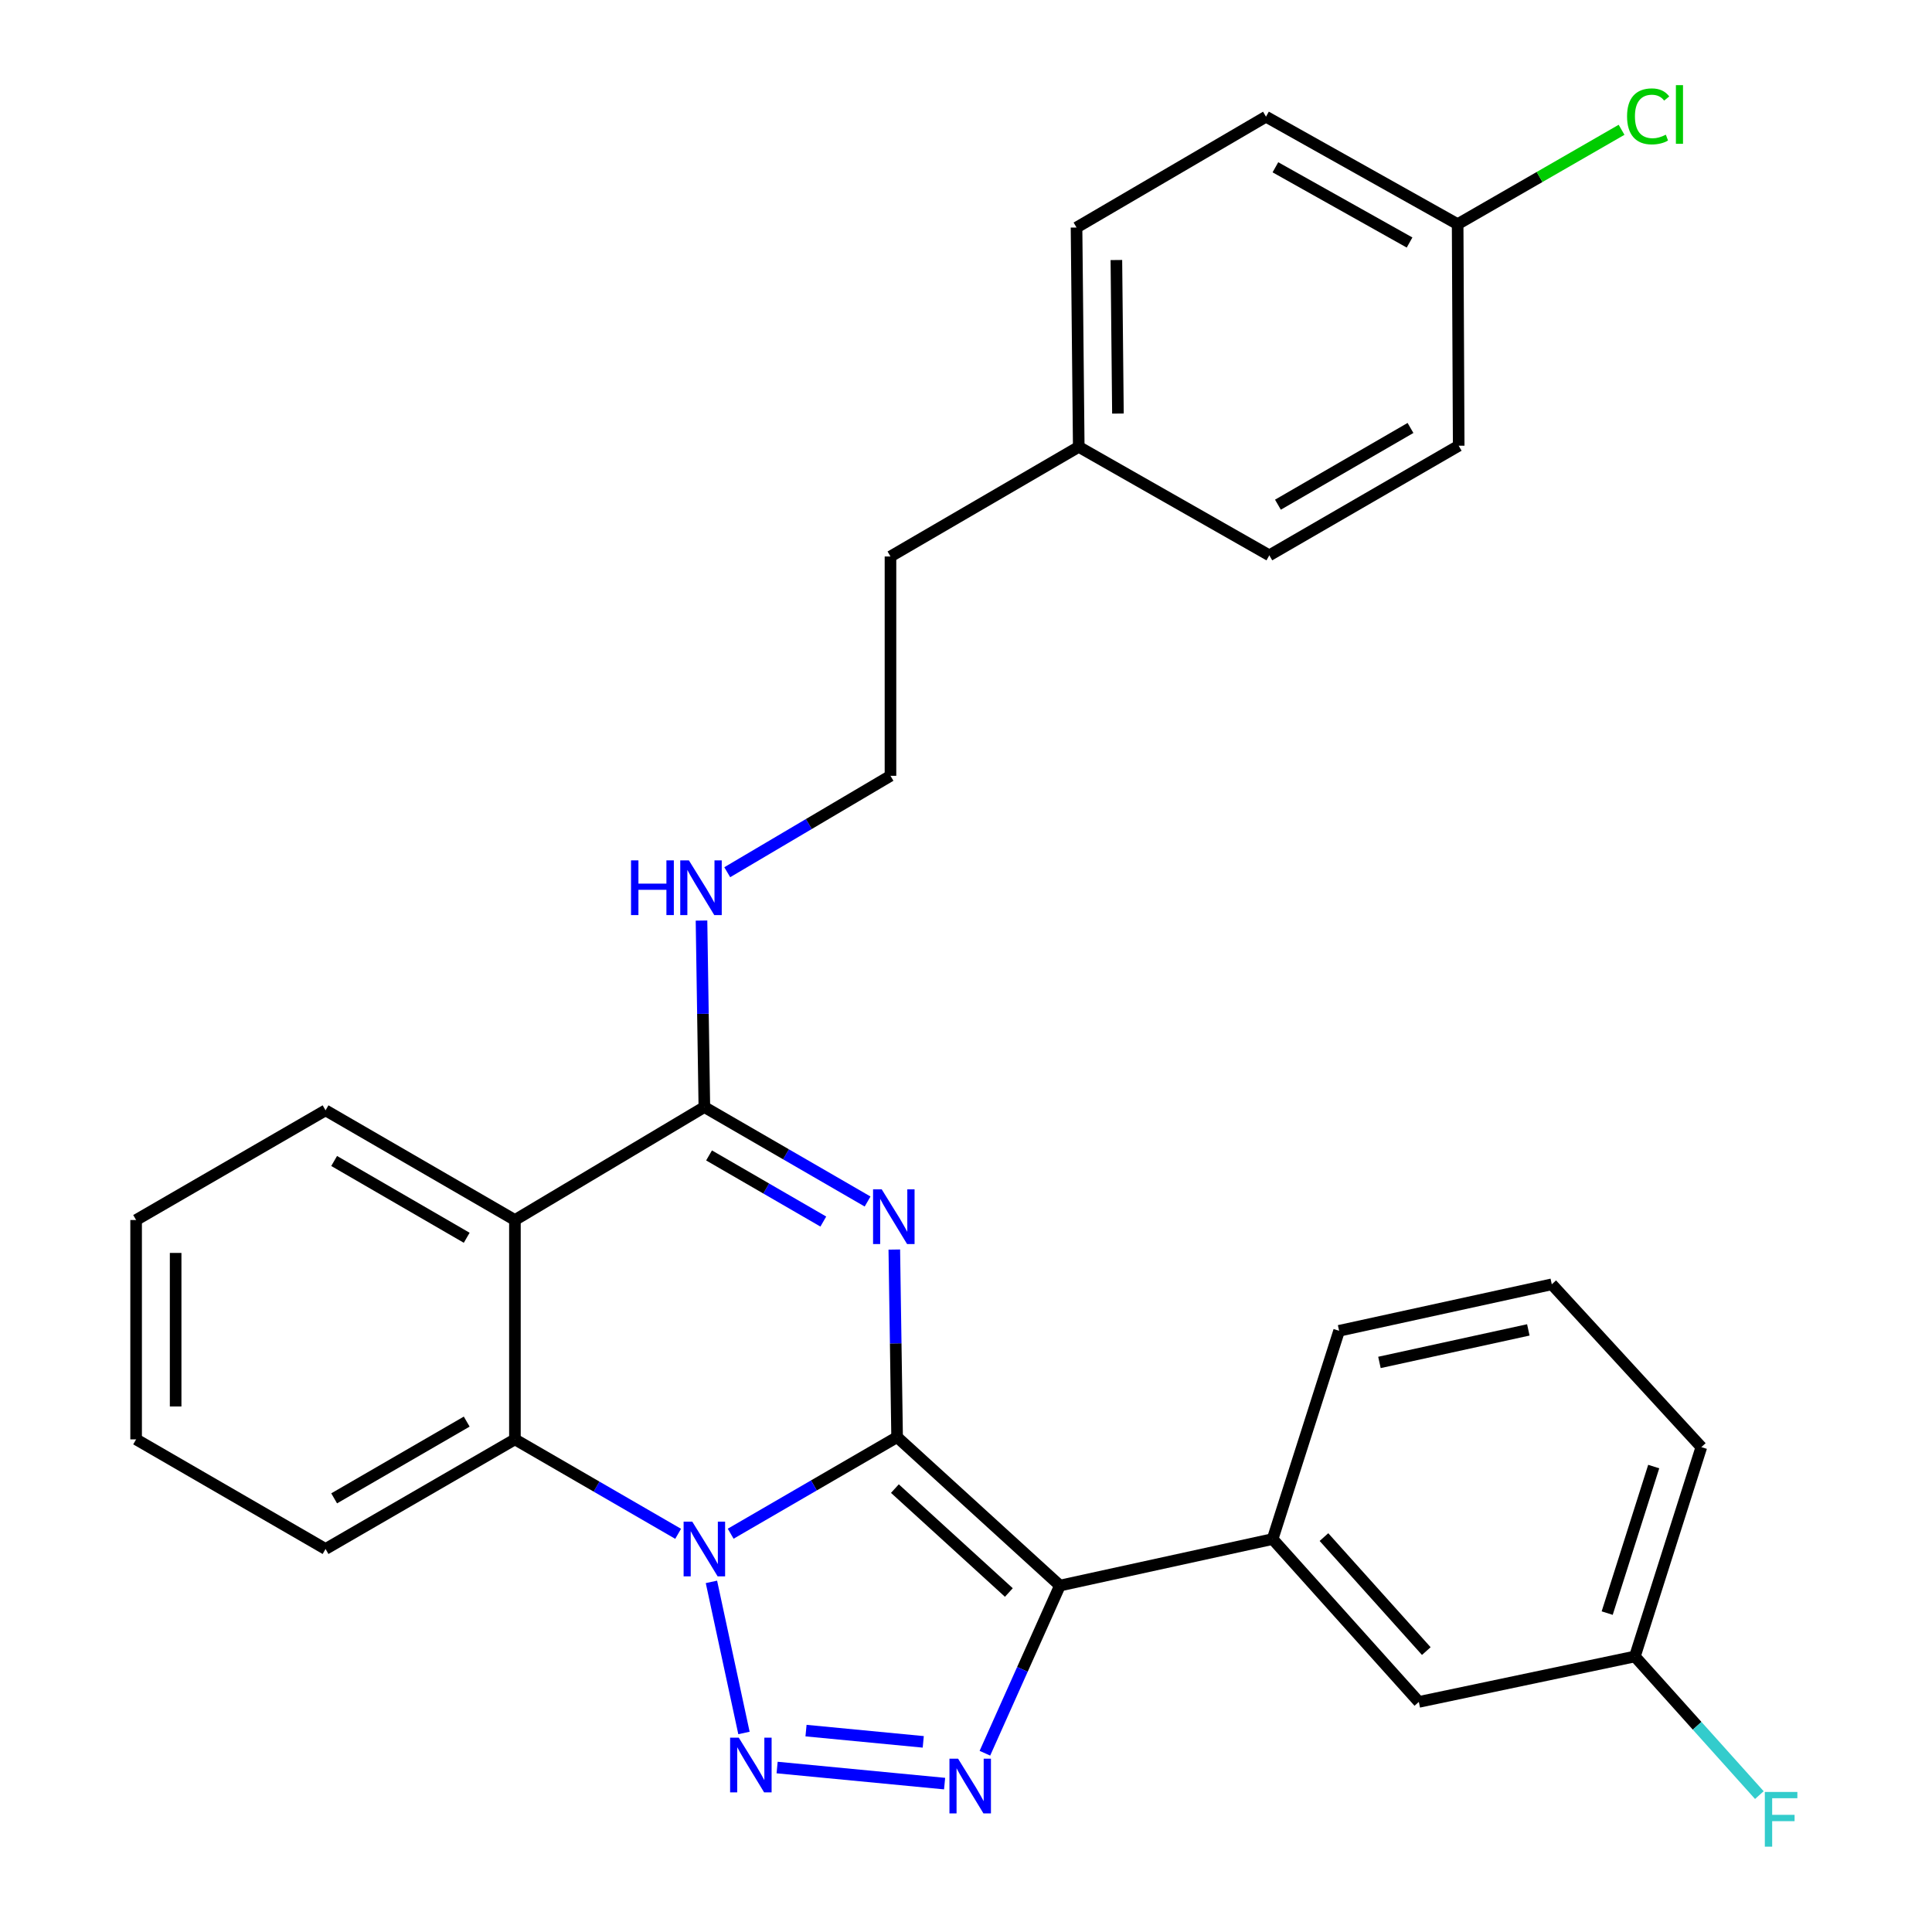 <?xml version='1.0' encoding='iso-8859-1'?>
<svg version='1.1' baseProfile='full'
              xmlns='http://www.w3.org/2000/svg'
                      xmlns:rdkit='http://www.rdkit.org/xml'
                      xmlns:xlink='http://www.w3.org/1999/xlink'
                  xml:space='preserve'
width='1000px' height='1000px' viewBox='0 0 1000 1000'>
<!-- END OF HEADER -->
<rect style='opacity:1.0;fill:#FFFFFF;stroke:none' width='1000' height='1000' x='0' y='0'> </rect>
<path class='bond-0' d='M 464.341,743.854 L 421.269,768.851' style='fill:none;fill-rule:evenodd;stroke:#000000;stroke-width:6px;stroke-linecap:butt;stroke-linejoin:miter;stroke-opacity:1' />
<path class='bond-0' d='M 421.269,768.851 L 378.197,793.848' style='fill:none;fill-rule:evenodd;stroke:#0000FF;stroke-width:6px;stroke-linecap:butt;stroke-linejoin:miter;stroke-opacity:1' />
<path class='bond-1' d='M 464.341,743.854 L 463.616,695.311' style='fill:none;fill-rule:evenodd;stroke:#000000;stroke-width:6px;stroke-linecap:butt;stroke-linejoin:miter;stroke-opacity:1' />
<path class='bond-1' d='M 463.616,695.311 L 462.891,646.769' style='fill:none;fill-rule:evenodd;stroke:#0000FF;stroke-width:6px;stroke-linecap:butt;stroke-linejoin:miter;stroke-opacity:1' />
<path class='bond-2' d='M 464.341,743.854 L 548.608,820.688' style='fill:none;fill-rule:evenodd;stroke:#000000;stroke-width:6px;stroke-linecap:butt;stroke-linejoin:miter;stroke-opacity:1' />
<path class='bond-2' d='M 463.199,770.495 L 522.185,824.279' style='fill:none;fill-rule:evenodd;stroke:#000000;stroke-width:6px;stroke-linecap:butt;stroke-linejoin:miter;stroke-opacity:1' />
<path class='bond-3' d='M 368.237,818.775 L 385.073,896.985' style='fill:none;fill-rule:evenodd;stroke:#0000FF;stroke-width:6px;stroke-linecap:butt;stroke-linejoin:miter;stroke-opacity:1' />
<path class='bond-7' d='M 351.002,793.901 L 308.762,769.457' style='fill:none;fill-rule:evenodd;stroke:#0000FF;stroke-width:6px;stroke-linecap:butt;stroke-linejoin:miter;stroke-opacity:1' />
<path class='bond-7' d='M 308.762,769.457 L 266.522,745.013' style='fill:none;fill-rule:evenodd;stroke:#000000;stroke-width:6px;stroke-linecap:butt;stroke-linejoin:miter;stroke-opacity:1' />
<path class='bond-5' d='M 449.064,621.902 L 406.819,597.458' style='fill:none;fill-rule:evenodd;stroke:#0000FF;stroke-width:6px;stroke-linecap:butt;stroke-linejoin:miter;stroke-opacity:1' />
<path class='bond-5' d='M 406.819,597.458 L 364.574,573.014' style='fill:none;fill-rule:evenodd;stroke:#000000;stroke-width:6px;stroke-linecap:butt;stroke-linejoin:miter;stroke-opacity:1' />
<path class='bond-5' d='M 426.146,632.275 L 396.574,615.163' style='fill:none;fill-rule:evenodd;stroke:#0000FF;stroke-width:6px;stroke-linecap:butt;stroke-linejoin:miter;stroke-opacity:1' />
<path class='bond-5' d='M 396.574,615.163 L 367.002,598.052' style='fill:none;fill-rule:evenodd;stroke:#000000;stroke-width:6px;stroke-linecap:butt;stroke-linejoin:miter;stroke-opacity:1' />
<path class='bond-4' d='M 548.608,820.688 L 529.194,864.077' style='fill:none;fill-rule:evenodd;stroke:#000000;stroke-width:6px;stroke-linecap:butt;stroke-linejoin:miter;stroke-opacity:1' />
<path class='bond-4' d='M 529.194,864.077 L 509.781,907.465' style='fill:none;fill-rule:evenodd;stroke:#0000FF;stroke-width:6px;stroke-linecap:butt;stroke-linejoin:miter;stroke-opacity:1' />
<path class='bond-8' d='M 548.608,820.688 L 658.706,796.619' style='fill:none;fill-rule:evenodd;stroke:#000000;stroke-width:6px;stroke-linecap:butt;stroke-linejoin:miter;stroke-opacity:1' />
<path class='bond-29' d='M 402.235,914.874 L 488.923,923.195' style='fill:none;fill-rule:evenodd;stroke:#0000FF;stroke-width:6px;stroke-linecap:butt;stroke-linejoin:miter;stroke-opacity:1' />
<path class='bond-29' d='M 417.193,895.76 L 477.875,901.585' style='fill:none;fill-rule:evenodd;stroke:#0000FF;stroke-width:6px;stroke-linecap:butt;stroke-linejoin:miter;stroke-opacity:1' />
<path class='bond-6' d='M 364.574,573.014 L 266.522,631.483' style='fill:none;fill-rule:evenodd;stroke:#000000;stroke-width:6px;stroke-linecap:butt;stroke-linejoin:miter;stroke-opacity:1' />
<path class='bond-9' d='M 364.574,573.014 L 363.834,524.748' style='fill:none;fill-rule:evenodd;stroke:#000000;stroke-width:6px;stroke-linecap:butt;stroke-linejoin:miter;stroke-opacity:1' />
<path class='bond-9' d='M 363.834,524.748 L 363.095,476.482' style='fill:none;fill-rule:evenodd;stroke:#0000FF;stroke-width:6px;stroke-linecap:butt;stroke-linejoin:miter;stroke-opacity:1' />
<path class='bond-13' d='M 266.522,631.483 L 168.505,574.707' style='fill:none;fill-rule:evenodd;stroke:#000000;stroke-width:6px;stroke-linecap:butt;stroke-linejoin:miter;stroke-opacity:1' />
<path class='bond-13' d='M 241.566,640.667 L 172.954,600.924' style='fill:none;fill-rule:evenodd;stroke:#000000;stroke-width:6px;stroke-linecap:butt;stroke-linejoin:miter;stroke-opacity:1' />
<path class='bond-30' d='M 266.522,631.483 L 266.522,745.013' style='fill:none;fill-rule:evenodd;stroke:#000000;stroke-width:6px;stroke-linecap:butt;stroke-linejoin:miter;stroke-opacity:1' />
<path class='bond-17' d='M 266.522,745.013 L 168.505,801.755' style='fill:none;fill-rule:evenodd;stroke:#000000;stroke-width:6px;stroke-linecap:butt;stroke-linejoin:miter;stroke-opacity:1' />
<path class='bond-17' d='M 241.571,735.821 L 172.959,775.54' style='fill:none;fill-rule:evenodd;stroke:#000000;stroke-width:6px;stroke-linecap:butt;stroke-linejoin:miter;stroke-opacity:1' />
<path class='bond-10' d='M 658.706,796.619 L 734.381,880.908' style='fill:none;fill-rule:evenodd;stroke:#000000;stroke-width:6px;stroke-linecap:butt;stroke-linejoin:miter;stroke-opacity:1' />
<path class='bond-10' d='M 685.278,795.596 L 738.251,854.599' style='fill:none;fill-rule:evenodd;stroke:#000000;stroke-width:6px;stroke-linecap:butt;stroke-linejoin:miter;stroke-opacity:1' />
<path class='bond-23' d='M 658.706,796.619 L 693.117,688.816' style='fill:none;fill-rule:evenodd;stroke:#000000;stroke-width:6px;stroke-linecap:butt;stroke-linejoin:miter;stroke-opacity:1' />
<path class='bond-20' d='M 376.422,451.459 L 418.666,426.509' style='fill:none;fill-rule:evenodd;stroke:#0000FF;stroke-width:6px;stroke-linecap:butt;stroke-linejoin:miter;stroke-opacity:1' />
<path class='bond-20' d='M 418.666,426.509 L 460.909,401.56' style='fill:none;fill-rule:evenodd;stroke:#000000;stroke-width:6px;stroke-linecap:butt;stroke-linejoin:miter;stroke-opacity:1' />
<path class='bond-11' d='M 734.381,880.908 L 846.217,857.384' style='fill:none;fill-rule:evenodd;stroke:#000000;stroke-width:6px;stroke-linecap:butt;stroke-linejoin:miter;stroke-opacity:1' />
<path class='bond-14' d='M 846.217,857.384 L 878.429,893.262' style='fill:none;fill-rule:evenodd;stroke:#000000;stroke-width:6px;stroke-linecap:butt;stroke-linejoin:miter;stroke-opacity:1' />
<path class='bond-14' d='M 878.429,893.262 L 910.641,929.14' style='fill:none;fill-rule:evenodd;stroke:#33CCCC;stroke-width:6px;stroke-linecap:butt;stroke-linejoin:miter;stroke-opacity:1' />
<path class='bond-32' d='M 846.217,857.384 L 880.617,749.025' style='fill:none;fill-rule:evenodd;stroke:#000000;stroke-width:6px;stroke-linecap:butt;stroke-linejoin:miter;stroke-opacity:1' />
<path class='bond-32' d='M 831.88,834.94 L 855.96,759.089' style='fill:none;fill-rule:evenodd;stroke:#000000;stroke-width:6px;stroke-linecap:butt;stroke-linejoin:miter;stroke-opacity:1' />
<path class='bond-12' d='M 754.473,116.03 L 655.274,60.402' style='fill:none;fill-rule:evenodd;stroke:#000000;stroke-width:6px;stroke-linecap:butt;stroke-linejoin:miter;stroke-opacity:1' />
<path class='bond-12' d='M 729.588,125.528 L 660.148,86.588' style='fill:none;fill-rule:evenodd;stroke:#000000;stroke-width:6px;stroke-linecap:butt;stroke-linejoin:miter;stroke-opacity:1' />
<path class='bond-16' d='M 754.473,116.03 L 796.895,91.605' style='fill:none;fill-rule:evenodd;stroke:#000000;stroke-width:6px;stroke-linecap:butt;stroke-linejoin:miter;stroke-opacity:1' />
<path class='bond-16' d='M 796.895,91.605 L 839.317,67.18' style='fill:none;fill-rule:evenodd;stroke:#00CC00;stroke-width:6px;stroke-linecap:butt;stroke-linejoin:miter;stroke-opacity:1' />
<path class='bond-33' d='M 754.473,116.03 L 755.019,230.708' style='fill:none;fill-rule:evenodd;stroke:#000000;stroke-width:6px;stroke-linecap:butt;stroke-linejoin:miter;stroke-opacity:1' />
<path class='bond-27' d='M 168.505,574.707 L 70.453,631.483' style='fill:none;fill-rule:evenodd;stroke:#000000;stroke-width:6px;stroke-linecap:butt;stroke-linejoin:miter;stroke-opacity:1' />
<path class='bond-15' d='M 558.359,231.299 L 460.909,288.041' style='fill:none;fill-rule:evenodd;stroke:#000000;stroke-width:6px;stroke-linecap:butt;stroke-linejoin:miter;stroke-opacity:1' />
<path class='bond-21' d='M 558.359,231.299 L 657.001,287.439' style='fill:none;fill-rule:evenodd;stroke:#000000;stroke-width:6px;stroke-linecap:butt;stroke-linejoin:miter;stroke-opacity:1' />
<path class='bond-22' d='M 558.359,231.299 L 557.211,117.769' style='fill:none;fill-rule:evenodd;stroke:#000000;stroke-width:6px;stroke-linecap:butt;stroke-linejoin:miter;stroke-opacity:1' />
<path class='bond-22' d='M 578.641,214.063 L 577.838,134.592' style='fill:none;fill-rule:evenodd;stroke:#000000;stroke-width:6px;stroke-linecap:butt;stroke-linejoin:miter;stroke-opacity:1' />
<path class='bond-28' d='M 168.505,801.755 L 70.453,745.013' style='fill:none;fill-rule:evenodd;stroke:#000000;stroke-width:6px;stroke-linecap:butt;stroke-linejoin:miter;stroke-opacity:1' />
<path class='bond-18' d='M 755.019,230.708 L 657.001,287.439' style='fill:none;fill-rule:evenodd;stroke:#000000;stroke-width:6px;stroke-linecap:butt;stroke-linejoin:miter;stroke-opacity:1' />
<path class='bond-18' d='M 730.069,221.513 L 661.457,261.225' style='fill:none;fill-rule:evenodd;stroke:#000000;stroke-width:6px;stroke-linecap:butt;stroke-linejoin:miter;stroke-opacity:1' />
<path class='bond-19' d='M 655.274,60.402 L 557.211,117.769' style='fill:none;fill-rule:evenodd;stroke:#000000;stroke-width:6px;stroke-linecap:butt;stroke-linejoin:miter;stroke-opacity:1' />
<path class='bond-25' d='M 460.909,401.56 L 460.909,288.041' style='fill:none;fill-rule:evenodd;stroke:#000000;stroke-width:6px;stroke-linecap:butt;stroke-linejoin:miter;stroke-opacity:1' />
<path class='bond-24' d='M 693.117,688.816 L 803.203,664.758' style='fill:none;fill-rule:evenodd;stroke:#000000;stroke-width:6px;stroke-linecap:butt;stroke-linejoin:miter;stroke-opacity:1' />
<path class='bond-24' d='M 713.997,705.192 L 791.058,688.351' style='fill:none;fill-rule:evenodd;stroke:#000000;stroke-width:6px;stroke-linecap:butt;stroke-linejoin:miter;stroke-opacity:1' />
<path class='bond-26' d='M 803.203,664.758 L 880.617,749.025' style='fill:none;fill-rule:evenodd;stroke:#000000;stroke-width:6px;stroke-linecap:butt;stroke-linejoin:miter;stroke-opacity:1' />
<path class='bond-31' d='M 70.453,631.483 L 70.453,745.013' style='fill:none;fill-rule:evenodd;stroke:#000000;stroke-width:6px;stroke-linecap:butt;stroke-linejoin:miter;stroke-opacity:1' />
<path class='bond-31' d='M 90.909,648.513 L 90.909,727.984' style='fill:none;fill-rule:evenodd;stroke:#000000;stroke-width:6px;stroke-linecap:butt;stroke-linejoin:miter;stroke-opacity:1' />
<path  class='atom-1' d='M 358.314 787.595
L 367.594 802.595
Q 368.514 804.075, 369.994 806.755
Q 371.474 809.435, 371.554 809.595
L 371.554 787.595
L 375.314 787.595
L 375.314 815.915
L 371.434 815.915
L 361.474 799.515
Q 360.314 797.595, 359.074 795.395
Q 357.874 793.195, 357.514 792.515
L 357.514 815.915
L 353.834 815.915
L 353.834 787.595
L 358.314 787.595
' fill='#0000FF'/>
<path  class='atom-2' d='M 456.377 615.596
L 465.657 630.596
Q 466.577 632.076, 468.057 634.756
Q 469.537 637.436, 469.617 637.596
L 469.617 615.596
L 473.377 615.596
L 473.377 643.916
L 469.497 643.916
L 459.537 627.516
Q 458.377 625.596, 457.137 623.396
Q 455.937 621.196, 455.577 620.516
L 455.577 643.916
L 451.897 643.916
L 451.897 615.596
L 456.377 615.596
' fill='#0000FF'/>
<path  class='atom-4' d='M 382.383 899.409
L 391.663 914.409
Q 392.583 915.889, 394.063 918.569
Q 395.543 921.249, 395.623 921.409
L 395.623 899.409
L 399.383 899.409
L 399.383 927.729
L 395.503 927.729
L 385.543 911.329
Q 384.383 909.409, 383.143 907.209
Q 381.943 905.009, 381.583 904.329
L 381.583 927.729
L 377.903 927.729
L 377.903 899.409
L 382.383 899.409
' fill='#0000FF'/>
<path  class='atom-5' d='M 495.913 910.307
L 505.193 925.307
Q 506.113 926.787, 507.593 929.467
Q 509.073 932.147, 509.153 932.307
L 509.153 910.307
L 512.913 910.307
L 512.913 938.627
L 509.033 938.627
L 499.073 922.227
Q 497.913 920.307, 496.673 918.107
Q 495.473 915.907, 495.113 915.227
L 495.113 938.627
L 491.433 938.627
L 491.433 910.307
L 495.913 910.307
' fill='#0000FF'/>
<path  class='atom-10' d='M 326.615 445.324
L 330.455 445.324
L 330.455 457.364
L 344.935 457.364
L 344.935 445.324
L 348.775 445.324
L 348.775 473.644
L 344.935 473.644
L 344.935 460.564
L 330.455 460.564
L 330.455 473.644
L 326.615 473.644
L 326.615 445.324
' fill='#0000FF'/>
<path  class='atom-10' d='M 356.575 445.324
L 365.855 460.324
Q 366.775 461.804, 368.255 464.484
Q 369.735 467.164, 369.815 467.324
L 369.815 445.324
L 373.575 445.324
L 373.575 473.644
L 369.695 473.644
L 359.735 457.244
Q 358.575 455.324, 357.335 453.124
Q 356.135 450.924, 355.775 450.244
L 355.775 473.644
L 352.095 473.644
L 352.095 445.324
L 356.575 445.324
' fill='#0000FF'/>
<path  class='atom-15' d='M 913.473 927.513
L 930.313 927.513
L 930.313 930.753
L 917.273 930.753
L 917.273 939.353
L 928.873 939.353
L 928.873 942.633
L 917.273 942.633
L 917.273 955.833
L 913.473 955.833
L 913.473 927.513
' fill='#33CCCC'/>
<path  class='atom-17' d='M 842.162 60.234
Q 842.162 53.194, 845.442 49.514
Q 848.762 45.794, 855.042 45.794
Q 860.882 45.794, 864.002 49.914
L 861.362 52.074
Q 859.082 49.074, 855.042 49.074
Q 850.762 49.074, 848.482 51.954
Q 846.242 54.794, 846.242 60.234
Q 846.242 65.834, 848.562 68.714
Q 850.922 71.594, 855.482 71.594
Q 858.602 71.594, 862.242 69.714
L 863.362 72.714
Q 861.882 73.674, 859.642 74.234
Q 857.402 74.794, 854.922 74.794
Q 848.762 74.794, 845.442 71.034
Q 842.162 67.274, 842.162 60.234
' fill='#00CC00'/>
<path  class='atom-17' d='M 867.442 44.074
L 871.122 44.074
L 871.122 74.434
L 867.442 74.434
L 867.442 44.074
' fill='#00CC00'/>
</svg>
